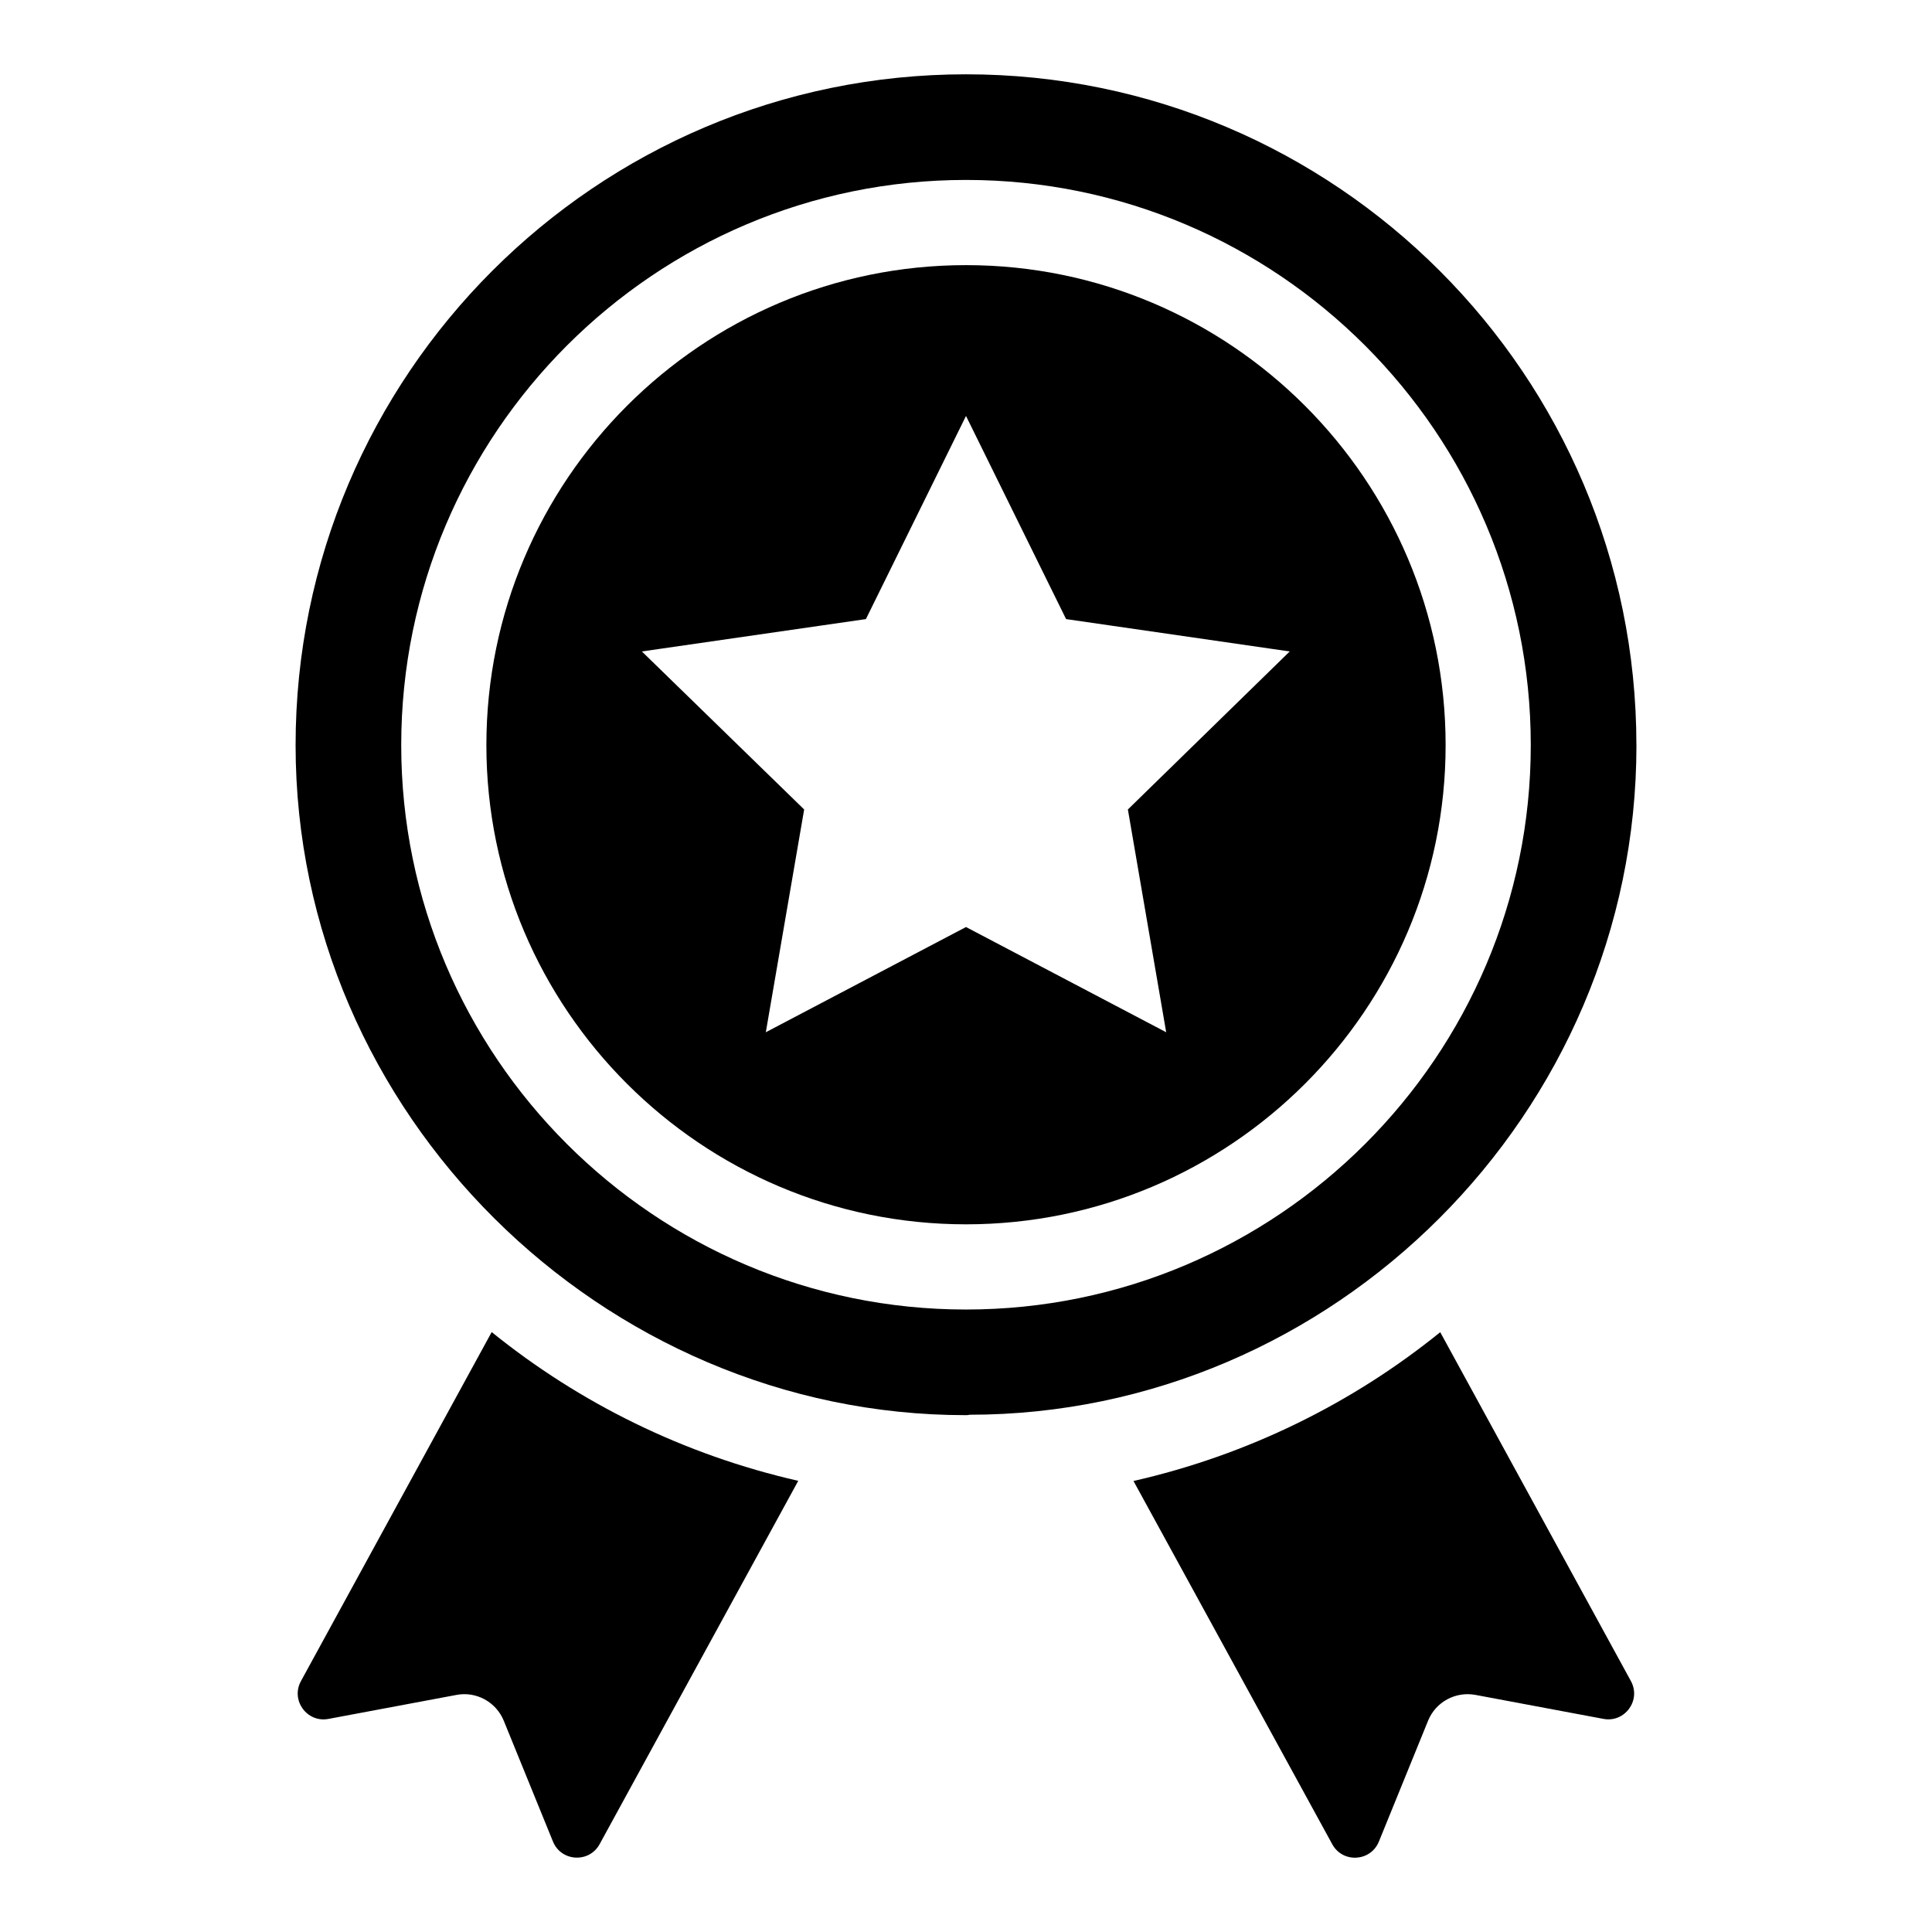 <svg xmlns="http://www.w3.org/2000/svg" id="Layer_1" height="512" viewBox="0 0 52 52" width="512"><g id="_x37_7"><path d="m8.1 45.247c-.282.515.162 1.126.739 1.018l3.447-.646c.532-.102 1.067.19 1.273.695l1.324 3.251c.221.543.974.586 1.256.071l5.346-9.779c-3.071-.7-5.88-2.087-8.251-4.004z"></path><path d="m38.764 35.856c-2.372 1.919-5.183 3.306-8.256 4.005l5.35 9.777c.282.515 1.034.472 1.255-.072l1.324-3.253c.205-.504.736-.793 1.273-.695l3.447.646c.577.108 1.021-.503.739-1.018z"></path><path d="m26 7.136c-7.119 0-12.909 5.789-12.909 12.92 0 7.108 5.789 12.897 12.909 12.897s12.909-5.789 12.909-12.897c0-7.131-5.789-12.92-12.909-12.92zm5.388 20.647-5.388-2.832-5.388 2.832 1.032-5.996-4.368-4.253 6.03-.871 2.694-5.468 2.694 5.468 6.019.871-4.356 4.253z"></path><path d="m44.044 20.056c0-9.962-8.094-18.056-18.044-18.056s-18.044 8.094-18.044 18.056c0 9.926 8.257 18.033 18.033 18.033.034 0 .069 0 .103-.011 9.786 0 17.953-8.09 17.953-18.021zm-18.044 15.19c-8.38 0-15.201-6.821-15.201-15.19 0-8.392 6.821-15.213 15.201-15.213s15.201 6.821 15.201 15.213c0 8.369-6.821 15.19-15.201 15.19z"></path></g></svg>